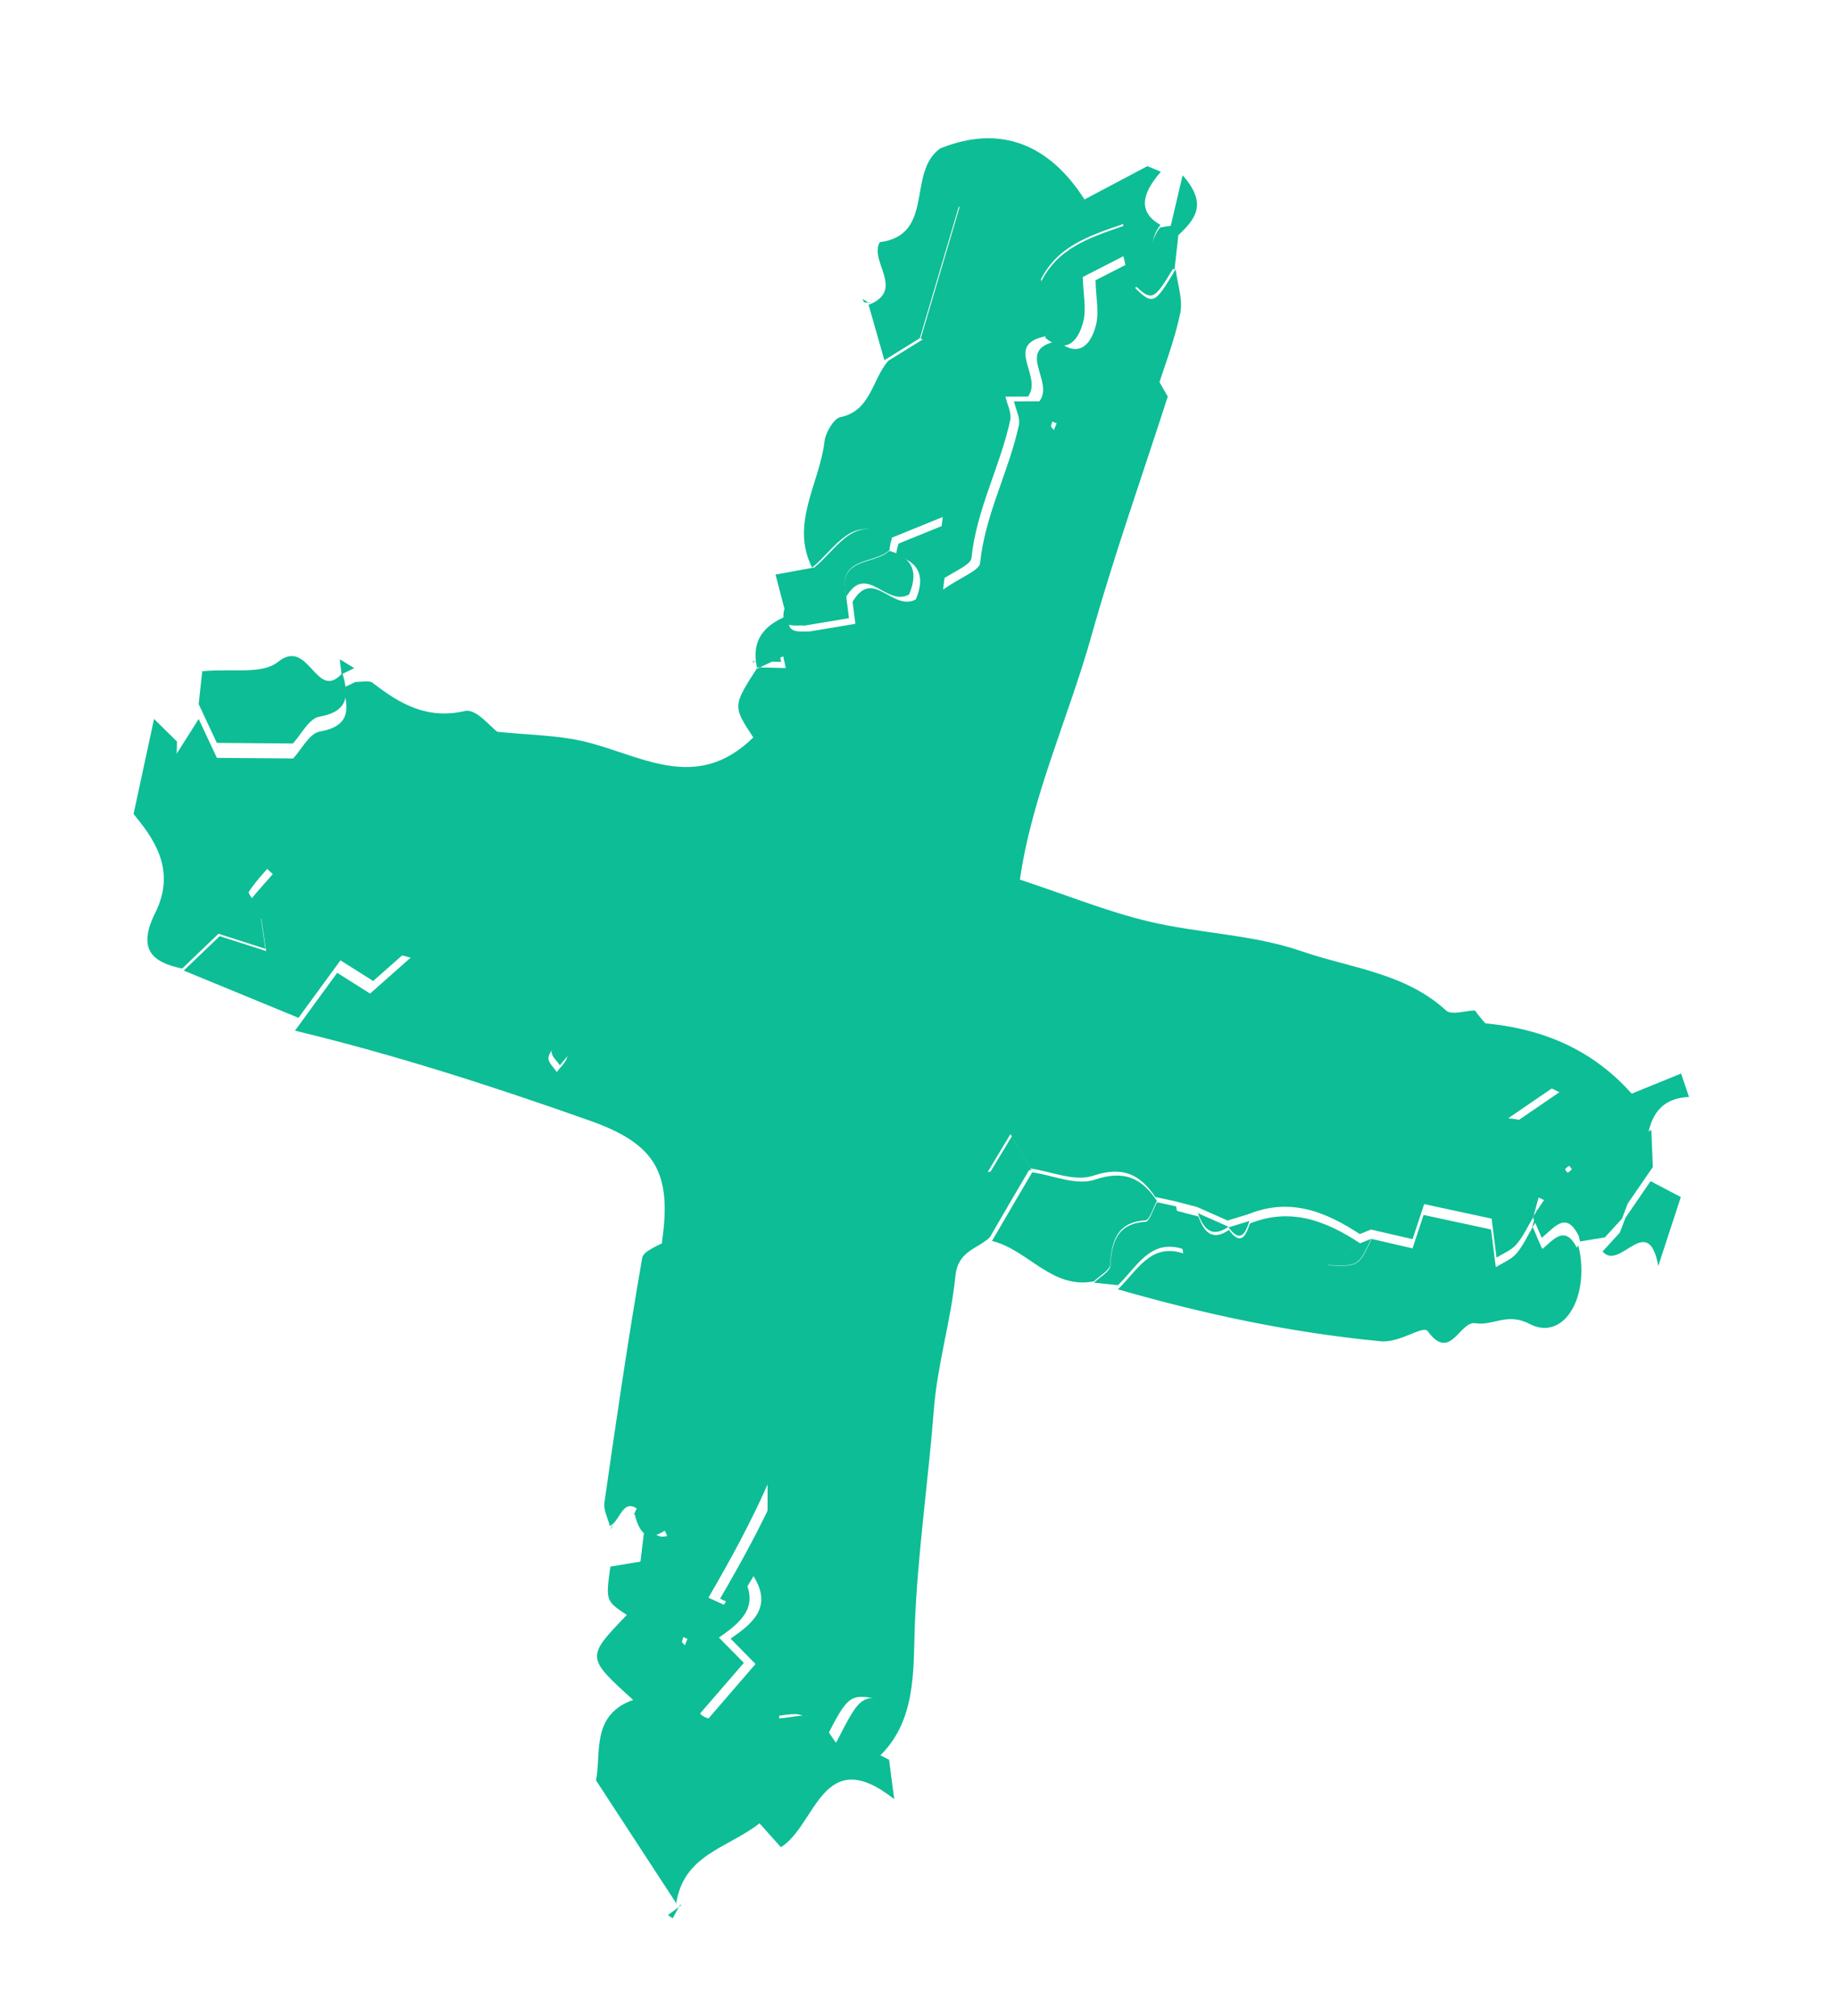 <svg width="31" height="34" viewBox="0 0 31 34" fill="none" xmlns="http://www.w3.org/2000/svg">
<path fill-rule="evenodd" clip-rule="evenodd" d="M28.354 18.106C28.077 18.219 27.8 18.332 27.52 18.445C26.795 17.629 25.862 17.292 24.806 17.243C25.077 17.635 25.691 18.132 26.301 18.421C25.996 18.629 25.742 18.803 25.366 19.06C26.284 19.148 26.954 19.892 27.779 19.253C27.827 18.805 28.027 18.518 28.487 18.501C28.443 18.37 28.399 18.238 28.354 18.106Z" fill="#0DBD95"/>
<path fill-rule="evenodd" clip-rule="evenodd" d="M27.851 19.053C27.026 19.692 26.356 18.948 25.438 18.86C25.814 18.603 26.068 18.429 26.373 18.22C25.763 17.931 25.149 17.434 24.877 17.042C24.711 17.046 24.481 17.126 24.389 17.042C23.694 16.404 22.773 16.328 21.952 16.043C21.13 15.758 20.22 15.744 19.366 15.539C18.666 15.371 17.993 15.097 17.202 14.835C17.403 13.428 18.023 12.1 18.411 10.714C18.792 9.358 19.264 8.029 19.696 6.688C19.4 6.174 19.104 5.658 18.802 5.134C18.827 5.095 18.853 5.018 18.904 4.985C19.017 4.909 19.143 4.856 19.264 4.794C19.231 4.654 19.198 4.514 19.165 4.375C18.934 4.493 18.703 4.611 18.477 4.727C18.484 5.018 18.541 5.266 18.484 5.485C18.393 5.837 18.182 6.034 17.84 5.752C17.106 5.891 17.791 6.425 17.531 6.768C17.414 6.769 17.258 6.77 17.102 6.77C17.132 6.904 17.211 7.048 17.185 7.17C17.014 7.957 16.614 8.678 16.53 9.498C16.517 9.621 16.227 9.722 15.906 9.943C15.966 9.459 15.996 9.206 16.046 8.806C15.691 8.95 15.423 9.059 15.155 9.168C15.133 9.233 15.119 9.3 15.112 9.368C15.522 9.484 15.601 9.743 15.446 10.11C15.05 10.319 14.724 9.561 14.38 10.15C14.4 10.306 14.42 10.461 14.427 10.521C14.134 10.57 13.898 10.61 13.661 10.649C13.463 10.65 13.226 10.7 13.328 10.343L13.335 10.363C12.92 10.518 12.652 10.77 12.771 11.278C12.917 11.208 13.063 11.139 13.209 11.069C13.224 11.135 13.239 11.201 13.254 11.267C13.095 11.263 12.936 11.259 12.777 11.255C12.357 11.908 12.357 11.908 12.705 12.437C11.721 13.405 10.768 12.705 9.798 12.493C9.365 12.399 8.912 12.395 8.389 12.342C8.277 12.264 8.028 11.948 7.845 11.991C7.207 12.139 6.749 11.876 6.289 11.519C6.224 11.468 6.096 11.505 5.997 11.501C5.925 11.535 5.854 11.569 5.782 11.604L5.782 11.602C5.902 11.988 5.879 12.254 5.39 12.339C5.219 12.368 5.08 12.647 4.945 12.792C4.511 12.789 4.066 12.785 3.658 12.782C3.539 12.528 3.445 12.327 3.351 12.126C3.215 12.341 3.079 12.555 2.943 12.77C2.938 12.971 2.934 13.171 2.933 13.213C3.515 13.746 4.036 14.225 4.601 14.742C4.443 14.926 4.277 15.094 4.148 15.289C4.126 15.323 4.262 15.47 4.324 15.566C4.5 15.419 4.676 15.272 4.853 15.123C5.357 15.851 6.13 15.922 6.925 16.152C6.628 16.415 6.43 16.591 6.242 16.757C6.025 16.62 5.847 16.507 5.687 16.407C5.419 16.775 5.197 17.079 4.975 17.383C6.665 17.789 8.318 18.323 9.955 18.903C11.065 19.296 11.334 19.787 11.164 20.952C11.52 21.697 11.285 22.392 10.934 23.077C11.456 23.611 11.502 24.065 11.131 24.671C10.961 24.947 10.835 25.253 10.69 25.545L10.703 25.537C10.778 25.814 10.885 26.028 11.212 25.815C11.394 26.22 11.627 26.61 11.21 27.051C10.801 27.482 11.028 28.199 11.276 28.215C11.948 28.259 11.284 28.832 11.754 28.961C11.981 28.698 12.257 28.378 12.546 28.045C12.372 27.869 12.264 27.759 12.125 27.618C12.495 27.364 12.838 27.087 12.512 26.566C12.405 26.742 12.308 26.904 12.21 27.065C12.123 27.025 12.036 26.986 11.948 26.946C12.314 26.318 12.661 25.682 12.946 25.037C12.945 26.331 12.944 27.626 12.944 28.96C13.184 28.944 13.39 28.871 13.54 28.936C13.683 28.998 13.769 29.202 13.902 29.372C14.325 28.543 14.325 28.543 14.964 28.696C14.778 28.952 14.61 29.183 14.407 29.461C14.57 29.543 14.682 29.6 14.794 29.656C15.457 29.058 15.402 28.176 15.428 27.453C15.473 26.216 15.656 24.996 15.751 23.768C15.809 23.016 16.039 22.274 16.114 21.522C16.157 21.09 16.487 21.068 16.695 20.867C16.808 20.672 16.922 20.477 17.035 20.282C17.15 20.087 17.265 19.892 17.379 19.696C17.181 19.715 16.982 19.734 16.659 19.765C16.823 19.491 16.904 19.358 17.043 19.127C17.19 19.383 17.282 19.544 17.375 19.706C17.731 19.756 18.12 19.934 18.434 19.83C18.931 19.664 19.224 19.8 19.485 20.188C19.594 20.212 19.703 20.235 19.812 20.258C19.938 20.29 20.063 20.323 20.189 20.356C20.361 20.432 20.533 20.508 20.706 20.585L20.706 20.585C20.824 20.549 20.942 20.512 21.06 20.476C21.76 20.194 22.36 20.435 22.933 20.813C22.997 20.788 23.061 20.762 23.124 20.737C23.358 20.791 23.591 20.845 23.825 20.899C23.912 20.633 24 20.366 24.02 20.308C24.48 20.407 24.831 20.483 25.158 20.553C25.19 20.804 25.216 21.007 25.241 21.211C25.355 21.138 25.491 21.086 25.576 20.987C25.691 20.854 25.767 20.684 25.859 20.53C25.89 20.419 25.92 20.308 25.951 20.197C25.981 20.211 26.011 20.225 26.041 20.239C25.978 20.335 25.915 20.431 25.852 20.527C25.902 20.643 25.952 20.761 26.003 20.877C26.209 20.712 26.415 20.405 26.628 20.849L26.649 20.938C26.789 20.915 26.929 20.892 27.068 20.869C27.164 20.764 27.26 20.659 27.357 20.553C27.389 20.468 27.421 20.384 27.453 20.299C27.595 20.094 27.736 19.888 27.877 19.683C27.869 19.472 27.86 19.262 27.851 19.053ZM9.382 17.585C9.467 17.688 9.578 17.766 9.567 17.821C9.549 17.915 9.454 17.994 9.391 18.08C9.341 18.005 9.258 17.935 9.25 17.854C9.244 17.783 9.322 17.7 9.382 17.585ZM17.724 7.192C17.732 7.164 17.74 7.137 17.748 7.11C17.772 7.119 17.797 7.13 17.821 7.14C17.805 7.177 17.789 7.215 17.774 7.252C17.757 7.232 17.741 7.212 17.724 7.192ZM26.511 19.72C26.488 19.74 26.467 19.767 26.441 19.776C26.432 19.779 26.41 19.74 26.395 19.72C26.417 19.701 26.438 19.674 26.464 19.664C26.473 19.661 26.495 19.701 26.511 19.72ZM11.501 27.691C11.509 27.664 11.516 27.637 11.524 27.61C11.547 27.62 11.571 27.63 11.595 27.641C11.581 27.677 11.565 27.713 11.55 27.75C11.534 27.73 11.518 27.71 11.501 27.691Z" fill="#0DBD95"/>
<path fill-rule="evenodd" clip-rule="evenodd" d="M14.995 29.678C14.883 29.622 14.771 29.565 14.608 29.483C14.811 29.204 14.979 28.973 15.166 28.717C14.527 28.562 14.527 28.562 14.101 29.393C13.969 29.223 13.883 29.019 13.739 28.957C13.589 28.892 13.383 28.965 13.142 28.982C13.143 27.645 13.144 26.348 13.144 25.051C12.859 25.697 12.511 26.334 12.145 26.963C12.232 27.003 12.32 27.043 12.407 27.083C12.505 26.921 12.603 26.759 12.709 26.583C13.036 27.105 12.692 27.382 12.322 27.637C12.461 27.778 12.569 27.888 12.743 28.064C12.454 28.399 12.178 28.719 11.95 28.982C11.479 28.853 12.144 28.279 11.471 28.235C11.223 28.218 10.995 27.5 11.405 27.068C11.822 26.627 11.59 26.236 11.407 25.83C11.08 26.044 10.973 25.829 10.897 25.552C10.869 25.786 10.84 26.021 10.802 26.337C10.655 26.362 10.476 26.391 10.294 26.422C10.216 27 10.216 27 10.572 27.237C9.885 27.951 9.885 27.951 10.679 28.67C9.959 28.924 10.145 29.587 10.052 30.026C10.531 30.76 10.976 31.442 11.421 32.123L11.404 32.113C11.523 31.275 12.278 31.17 12.81 30.751C12.932 30.886 13.056 31.025 13.171 31.154C13.77 30.781 13.868 29.387 15.082 30.343C15.037 29.998 15.016 29.838 14.995 29.678Z" fill="#0DBD95"/>
<path fill-rule="evenodd" clip-rule="evenodd" d="M20.213 20.517C20.088 20.485 19.963 20.452 19.837 20.419C19.875 20.648 19.913 20.878 19.957 21.139C19.399 20.955 19.174 21.444 18.854 21.745C20.305 22.163 21.773 22.476 23.284 22.621C23.617 22.653 24.002 22.344 24.08 22.451C24.464 22.978 24.62 22.272 24.884 22.317C25.179 22.366 25.421 22.13 25.797 22.328C26.352 22.619 26.795 21.93 26.641 21.095C26.641 21.095 26.619 21.006 26.619 21.007C26.414 21.284 26.207 21.381 25.997 21.035C25.948 20.919 25.898 20.802 25.848 20.687L25.855 20.69C25.763 20.843 25.688 21.011 25.574 21.144C25.489 21.242 25.354 21.293 25.24 21.366C25.037 21.304 24.792 21.296 24.64 21.168C24.378 20.947 24.133 20.892 23.831 21.056C23.598 21.003 23.366 20.949 23.134 20.895C22.912 21.363 22.912 21.363 22.391 21.34C22.634 21.178 22.789 21.074 22.943 20.971C22.373 20.595 21.776 20.356 21.08 20.635C21.01 20.861 20.92 21.007 20.728 20.744L20.728 20.744C20.441 20.94 20.307 20.775 20.213 20.517Z" fill="#0DBD95"/>
<path fill-rule="evenodd" clip-rule="evenodd" d="M15.011 9.081C15.278 8.972 15.546 8.863 15.901 8.719C15.851 9.119 15.82 9.372 15.761 9.856C16.082 9.635 16.372 9.534 16.385 9.411C16.469 8.592 16.869 7.87 17.039 7.084C17.065 6.962 16.986 6.818 16.957 6.685C16.926 6.514 16.896 6.343 16.877 6.234C16.425 6.051 16.005 5.881 15.585 5.711C15.384 5.835 15.183 5.959 14.983 6.084C14.709 6.393 14.692 6.93 14.173 7.036C14.063 7.059 13.923 7.296 13.906 7.444C13.825 8.153 13.321 8.833 13.698 9.573C14.088 9.256 14.383 8.631 15.011 9.081Z" fill="#0DBD95"/>
<path fill-rule="evenodd" clip-rule="evenodd" d="M14.916 6.075C15.116 5.951 15.316 5.827 15.515 5.703C15.734 4.963 15.953 4.223 16.17 3.49C17.087 3.496 17.121 3.529 17.539 4.747C17.82 4.157 18.347 3.984 18.945 3.778C18.943 3.985 18.941 4.137 18.94 4.289C18.973 4.428 19.006 4.567 19.038 4.706C19.433 5.108 19.439 5.106 19.811 4.488L19.815 4.499C19.555 4.337 19.289 4.178 19.572 3.793C19.201 3.585 19.244 3.276 19.58 2.897C19.504 2.865 19.428 2.834 19.352 2.802C19.021 2.977 18.689 3.152 18.291 3.364C17.708 2.448 16.886 2.088 15.859 2.503C15.289 2.907 15.778 3.961 14.838 4.085C14.654 4.411 15.284 4.899 14.64 5.145L14.647 5.131C14.736 5.445 14.826 5.76 14.916 6.075Z" fill="#0DBD95"/>
<path fill-rule="evenodd" clip-rule="evenodd" d="M4.375 15.316C4.312 15.22 4.175 15.073 4.198 15.038C4.327 14.842 4.494 14.673 4.653 14.489C4.085 13.969 3.56 13.488 2.976 12.952C2.976 12.91 2.981 12.708 2.985 12.507C2.848 12.372 2.712 12.237 2.598 12.125C2.483 12.66 2.378 13.145 2.253 13.728C2.571 14.118 2.986 14.656 2.62 15.392C2.317 16.001 2.551 16.228 3.073 16.335C3.291 16.126 3.51 15.917 3.685 15.748C3.956 15.835 4.162 15.901 4.477 16.003C4.432 15.693 4.403 15.505 4.375 15.316Z" fill="#0DBD95"/>
<path fill-rule="evenodd" clip-rule="evenodd" d="M10.818 25.509C10.965 25.215 11.092 24.908 11.262 24.63C11.635 24.022 11.589 23.566 11.065 23.029C11.417 22.341 11.653 21.644 11.295 20.896C11.134 21.001 10.853 21.088 10.831 21.216C10.593 22.588 10.391 23.966 10.194 25.343C10.176 25.47 10.254 25.609 10.287 25.742L10.275 25.737C10.465 25.687 10.497 25.187 10.818 25.509Z" fill="#0DBD95"/>
<path fill-rule="evenodd" clip-rule="evenodd" d="M4.387 15.362C4.414 15.548 4.443 15.735 4.489 16.04C4.176 15.94 3.973 15.874 3.705 15.789C3.531 15.955 3.316 16.162 3.099 16.369C3.744 16.635 4.389 16.901 5.034 17.166C5.255 16.865 5.475 16.562 5.742 16.197C5.901 16.297 6.079 16.409 6.294 16.545C6.481 16.38 6.679 16.205 6.974 15.944C6.183 15.716 5.414 15.645 4.913 14.922C4.736 15.07 4.562 15.216 4.387 15.362Z" fill="#0DBD95"/>
<path fill-rule="evenodd" clip-rule="evenodd" d="M19.513 20.253C19.253 19.866 18.961 19.73 18.465 19.896C18.153 20 17.764 19.823 17.41 19.772L17.414 19.763C17.3 19.957 17.185 20.152 17.071 20.347C16.957 20.541 16.844 20.736 16.731 20.93C17.336 21.074 17.737 21.749 18.45 21.611C18.546 21.516 18.72 21.424 18.725 21.327C18.749 20.907 18.852 20.612 19.322 20.581C19.389 20.577 19.45 20.368 19.513 20.253Z" fill="#0DBD95"/>
<path fill-rule="evenodd" clip-rule="evenodd" d="M3.351 11.876C3.444 12.076 3.538 12.276 3.657 12.529C4.064 12.532 4.507 12.536 4.94 12.539C5.074 12.395 5.213 12.117 5.383 12.088C5.87 12.003 5.893 11.739 5.774 11.354C5.328 11.851 5.216 10.74 4.689 11.163C4.416 11.381 3.912 11.272 3.411 11.321C3.4 11.428 3.375 11.652 3.351 11.876Z" fill="#0DBD95"/>
<path fill-rule="evenodd" clip-rule="evenodd" d="M15.044 9.08C14.418 8.632 14.124 9.254 13.736 9.57C13.534 9.608 13.333 9.645 13.08 9.691C13.124 9.861 13.178 10.065 13.231 10.269L13.225 10.248C13.335 10.35 13.446 10.451 13.556 10.553C13.792 10.514 14.028 10.475 14.319 10.426C14.312 10.366 14.292 10.211 14.272 10.057C14.108 9.375 14.745 9.525 15.001 9.279C15.008 9.211 15.022 9.144 15.044 9.08Z" fill="#0DBD95"/>
<path fill-rule="evenodd" clip-rule="evenodd" d="M19.829 4.541C19.454 5.165 19.449 5.167 19.05 4.761C18.929 4.824 18.803 4.878 18.689 4.953C18.638 4.987 18.612 5.064 18.587 5.103C18.89 5.629 19.187 6.146 19.485 6.662C19.629 6.205 19.807 5.755 19.905 5.288C19.955 5.055 19.86 4.792 19.829 4.541Z" fill="#0DBD95"/>
<path fill-rule="evenodd" clip-rule="evenodd" d="M27.839 19.921C27.698 20.126 27.557 20.331 27.416 20.537C27.384 20.621 27.351 20.706 27.319 20.79C27.223 20.896 27.127 21.001 27.03 21.106C27.318 21.453 27.795 20.414 27.969 21.351C28.125 20.873 28.238 20.527 28.349 20.189C28.159 20.089 27.999 20.005 27.839 19.921Z" fill="#0DBD95"/>
<path fill-rule="evenodd" clip-rule="evenodd" d="M19.514 20.277C19.45 20.391 19.389 20.601 19.322 20.605C18.853 20.636 18.751 20.93 18.727 21.349C18.721 21.446 18.548 21.538 18.452 21.633C18.586 21.647 18.721 21.661 18.855 21.675C19.174 21.373 19.399 20.883 19.958 21.067C19.915 20.806 19.876 20.577 19.838 20.347C19.731 20.323 19.622 20.3 19.514 20.277Z" fill="#0DBD95"/>
<path fill-rule="evenodd" clip-rule="evenodd" d="M19.858 3.983C20.125 3.724 20.4 3.465 19.946 2.956C19.86 3.32 19.803 3.564 19.746 3.808C19.783 3.866 19.821 3.925 19.858 3.983Z" fill="#0DBD95"/>
<path fill-rule="evenodd" clip-rule="evenodd" d="M19.873 3.981C19.835 3.922 19.798 3.864 19.761 3.805C19.695 3.814 19.63 3.825 19.564 3.838C19.279 4.227 19.547 4.387 19.809 4.55C19.83 4.36 19.851 4.17 19.873 3.981Z" fill="#0DBD95"/>
<path fill-rule="evenodd" clip-rule="evenodd" d="M5.761 11.372C5.832 11.338 5.904 11.303 5.975 11.269C5.894 11.219 5.813 11.17 5.731 11.119C5.741 11.204 5.751 11.288 5.761 11.372Z" fill="#0DBD95"/>
<path fill-rule="evenodd" clip-rule="evenodd" d="M11.489 32.133C11.414 32.188 11.34 32.244 11.265 32.299C11.292 32.317 11.319 32.335 11.346 32.353C11.388 32.276 11.43 32.2 11.472 32.123C11.472 32.123 11.489 32.133 11.489 32.133Z" fill="#0DBD95"/>
<path fill-rule="evenodd" clip-rule="evenodd" d="M10.331 25.742L10.302 25.801L10.319 25.736L10.331 25.742Z" fill="#0DBD95"/>
<path fill-rule="evenodd" clip-rule="evenodd" d="M14.667 5.113C14.627 5.09 14.587 5.067 14.546 5.043C14.558 5.063 14.566 5.094 14.581 5.099C14.609 5.107 14.643 5.1 14.674 5.099L14.667 5.113Z" fill="#0DBD95"/>
<path fill-rule="evenodd" clip-rule="evenodd" d="M17.567 4.747C17.148 3.519 17.112 3.486 16.188 3.48C15.969 4.22 15.749 4.965 15.528 5.712C15.951 5.883 16.373 6.054 16.827 6.238C16.846 6.347 16.877 6.519 16.907 6.69C17.064 6.689 17.221 6.689 17.338 6.688C17.599 6.343 16.911 5.808 17.648 5.669C17.694 5.595 17.739 5.521 17.783 5.447C17.745 5.319 17.708 5.19 17.671 5.062C17.636 4.957 17.602 4.852 17.567 4.747Z" fill="#0DBD95"/>
<path fill-rule="evenodd" clip-rule="evenodd" d="M17.76 5.475C17.715 5.549 17.671 5.622 17.626 5.695C17.968 5.976 18.179 5.779 18.27 5.428C18.326 5.209 18.27 4.962 18.262 4.672C18.488 4.556 18.719 4.438 18.95 4.32C18.952 4.167 18.953 4.015 18.955 3.808C18.356 4.015 17.828 4.188 17.546 4.779C17.58 4.883 17.614 4.987 17.648 5.091C17.91 5.14 17.908 5.281 17.76 5.475Z" fill="#0DBD95"/>
<path fill-rule="evenodd" clip-rule="evenodd" d="M23.815 21.081C24.118 20.916 24.365 20.972 24.628 21.194C24.78 21.323 25.027 21.331 25.231 21.393C25.205 21.189 25.18 20.986 25.148 20.736C24.821 20.665 24.47 20.59 24.01 20.491C23.991 20.549 23.903 20.815 23.815 21.081Z" fill="#0DBD95"/>
<path fill-rule="evenodd" clip-rule="evenodd" d="M14.999 9.29C14.743 9.536 14.106 9.386 14.271 10.068C14.613 9.482 14.938 10.237 15.332 10.028C15.487 9.663 15.408 9.405 14.999 9.29Z" fill="#0DBD95"/>
<path fill-rule="evenodd" clip-rule="evenodd" d="M17.399 19.741C17.307 19.579 17.214 19.418 17.067 19.162C16.928 19.393 16.848 19.526 16.683 19.799C17.007 19.769 17.205 19.75 17.403 19.731C17.404 19.731 17.399 19.741 17.399 19.741Z" fill="#0DBD95"/>
<path fill-rule="evenodd" clip-rule="evenodd" d="M22.938 20.969C22.784 21.071 22.63 21.174 22.387 21.335C22.907 21.358 22.907 21.358 23.128 20.893C23.064 20.919 23.001 20.944 22.938 20.969Z" fill="#0DBD95"/>
<path fill-rule="evenodd" clip-rule="evenodd" d="M25.981 21.093C26.192 21.44 26.399 21.343 26.605 21.065C26.393 20.622 26.188 20.928 25.981 21.093Z" fill="#0DBD95"/>
<path fill-rule="evenodd" clip-rule="evenodd" d="M9.434 17.471C9.373 17.586 9.295 17.669 9.301 17.741C9.309 17.822 9.392 17.892 9.443 17.968C9.506 17.881 9.601 17.801 9.62 17.707C9.63 17.651 9.519 17.573 9.434 17.471Z" fill="#0DBD95"/>
<path fill-rule="evenodd" clip-rule="evenodd" d="M20.204 20.461C20.298 20.722 20.432 20.888 20.72 20.69C20.548 20.614 20.376 20.537 20.204 20.461Z" fill="#0DBD95"/>
<path fill-rule="evenodd" clip-rule="evenodd" d="M12.702 11.152C12.86 11.156 13.017 11.16 13.175 11.163C13.16 11.098 13.146 11.033 13.131 10.968C12.986 11.037 12.841 11.105 12.696 11.175C12.695 11.175 12.702 11.152 12.702 11.152Z" fill="#0DBD95"/>
<path fill-rule="evenodd" clip-rule="evenodd" d="M25.825 20.73C25.888 20.634 25.951 20.538 26.014 20.442C25.984 20.428 25.954 20.414 25.924 20.4C25.893 20.511 25.862 20.622 25.832 20.733C25.832 20.733 25.825 20.73 25.825 20.73Z" fill="#0DBD95"/>
<path fill-rule="evenodd" clip-rule="evenodd" d="M17.551 7.142C17.567 7.162 17.584 7.182 17.6 7.202C17.616 7.165 17.632 7.128 17.648 7.09C17.623 7.08 17.599 7.07 17.574 7.059C17.566 7.087 17.559 7.115 17.551 7.142Z" fill="#0DBD95"/>
<path fill-rule="evenodd" clip-rule="evenodd" d="M13.571 10.547C13.46 10.445 13.348 10.342 13.237 10.24C13.134 10.599 13.373 10.549 13.571 10.547Z" fill="#0DBD95"/>
<path fill-rule="evenodd" clip-rule="evenodd" d="M20.721 20.7C20.913 20.964 21.003 20.818 21.073 20.592C20.956 20.628 20.838 20.664 20.721 20.7Z" fill="#0DBD95"/>
<path fill-rule="evenodd" clip-rule="evenodd" d="M26.469 19.929C26.453 19.91 26.432 19.871 26.423 19.875C26.397 19.884 26.377 19.911 26.354 19.93C26.37 19.95 26.391 19.988 26.401 19.985C26.426 19.975 26.447 19.949 26.469 19.929Z" fill="#0DBD95"/>
<path fill-rule="evenodd" clip-rule="evenodd" d="M11.69 27.697C11.706 27.717 11.722 27.737 11.739 27.757C11.754 27.72 11.769 27.684 11.784 27.647C11.761 27.637 11.736 27.627 11.712 27.617C11.705 27.644 11.698 27.671 11.69 27.697Z" fill="#0DBD95"/>
<path fill-rule="evenodd" clip-rule="evenodd" d="M27.32 20.784C27.353 20.699 27.385 20.614 27.418 20.53C27.385 20.614 27.353 20.699 27.32 20.784Z" fill="#0DBD95"/>
<path fill-rule="evenodd" clip-rule="evenodd" d="M17.768 5.471C17.918 5.276 17.919 5.133 17.655 5.084C17.693 5.213 17.731 5.342 17.768 5.471Z" fill="#0DBD95"/>
</svg>
